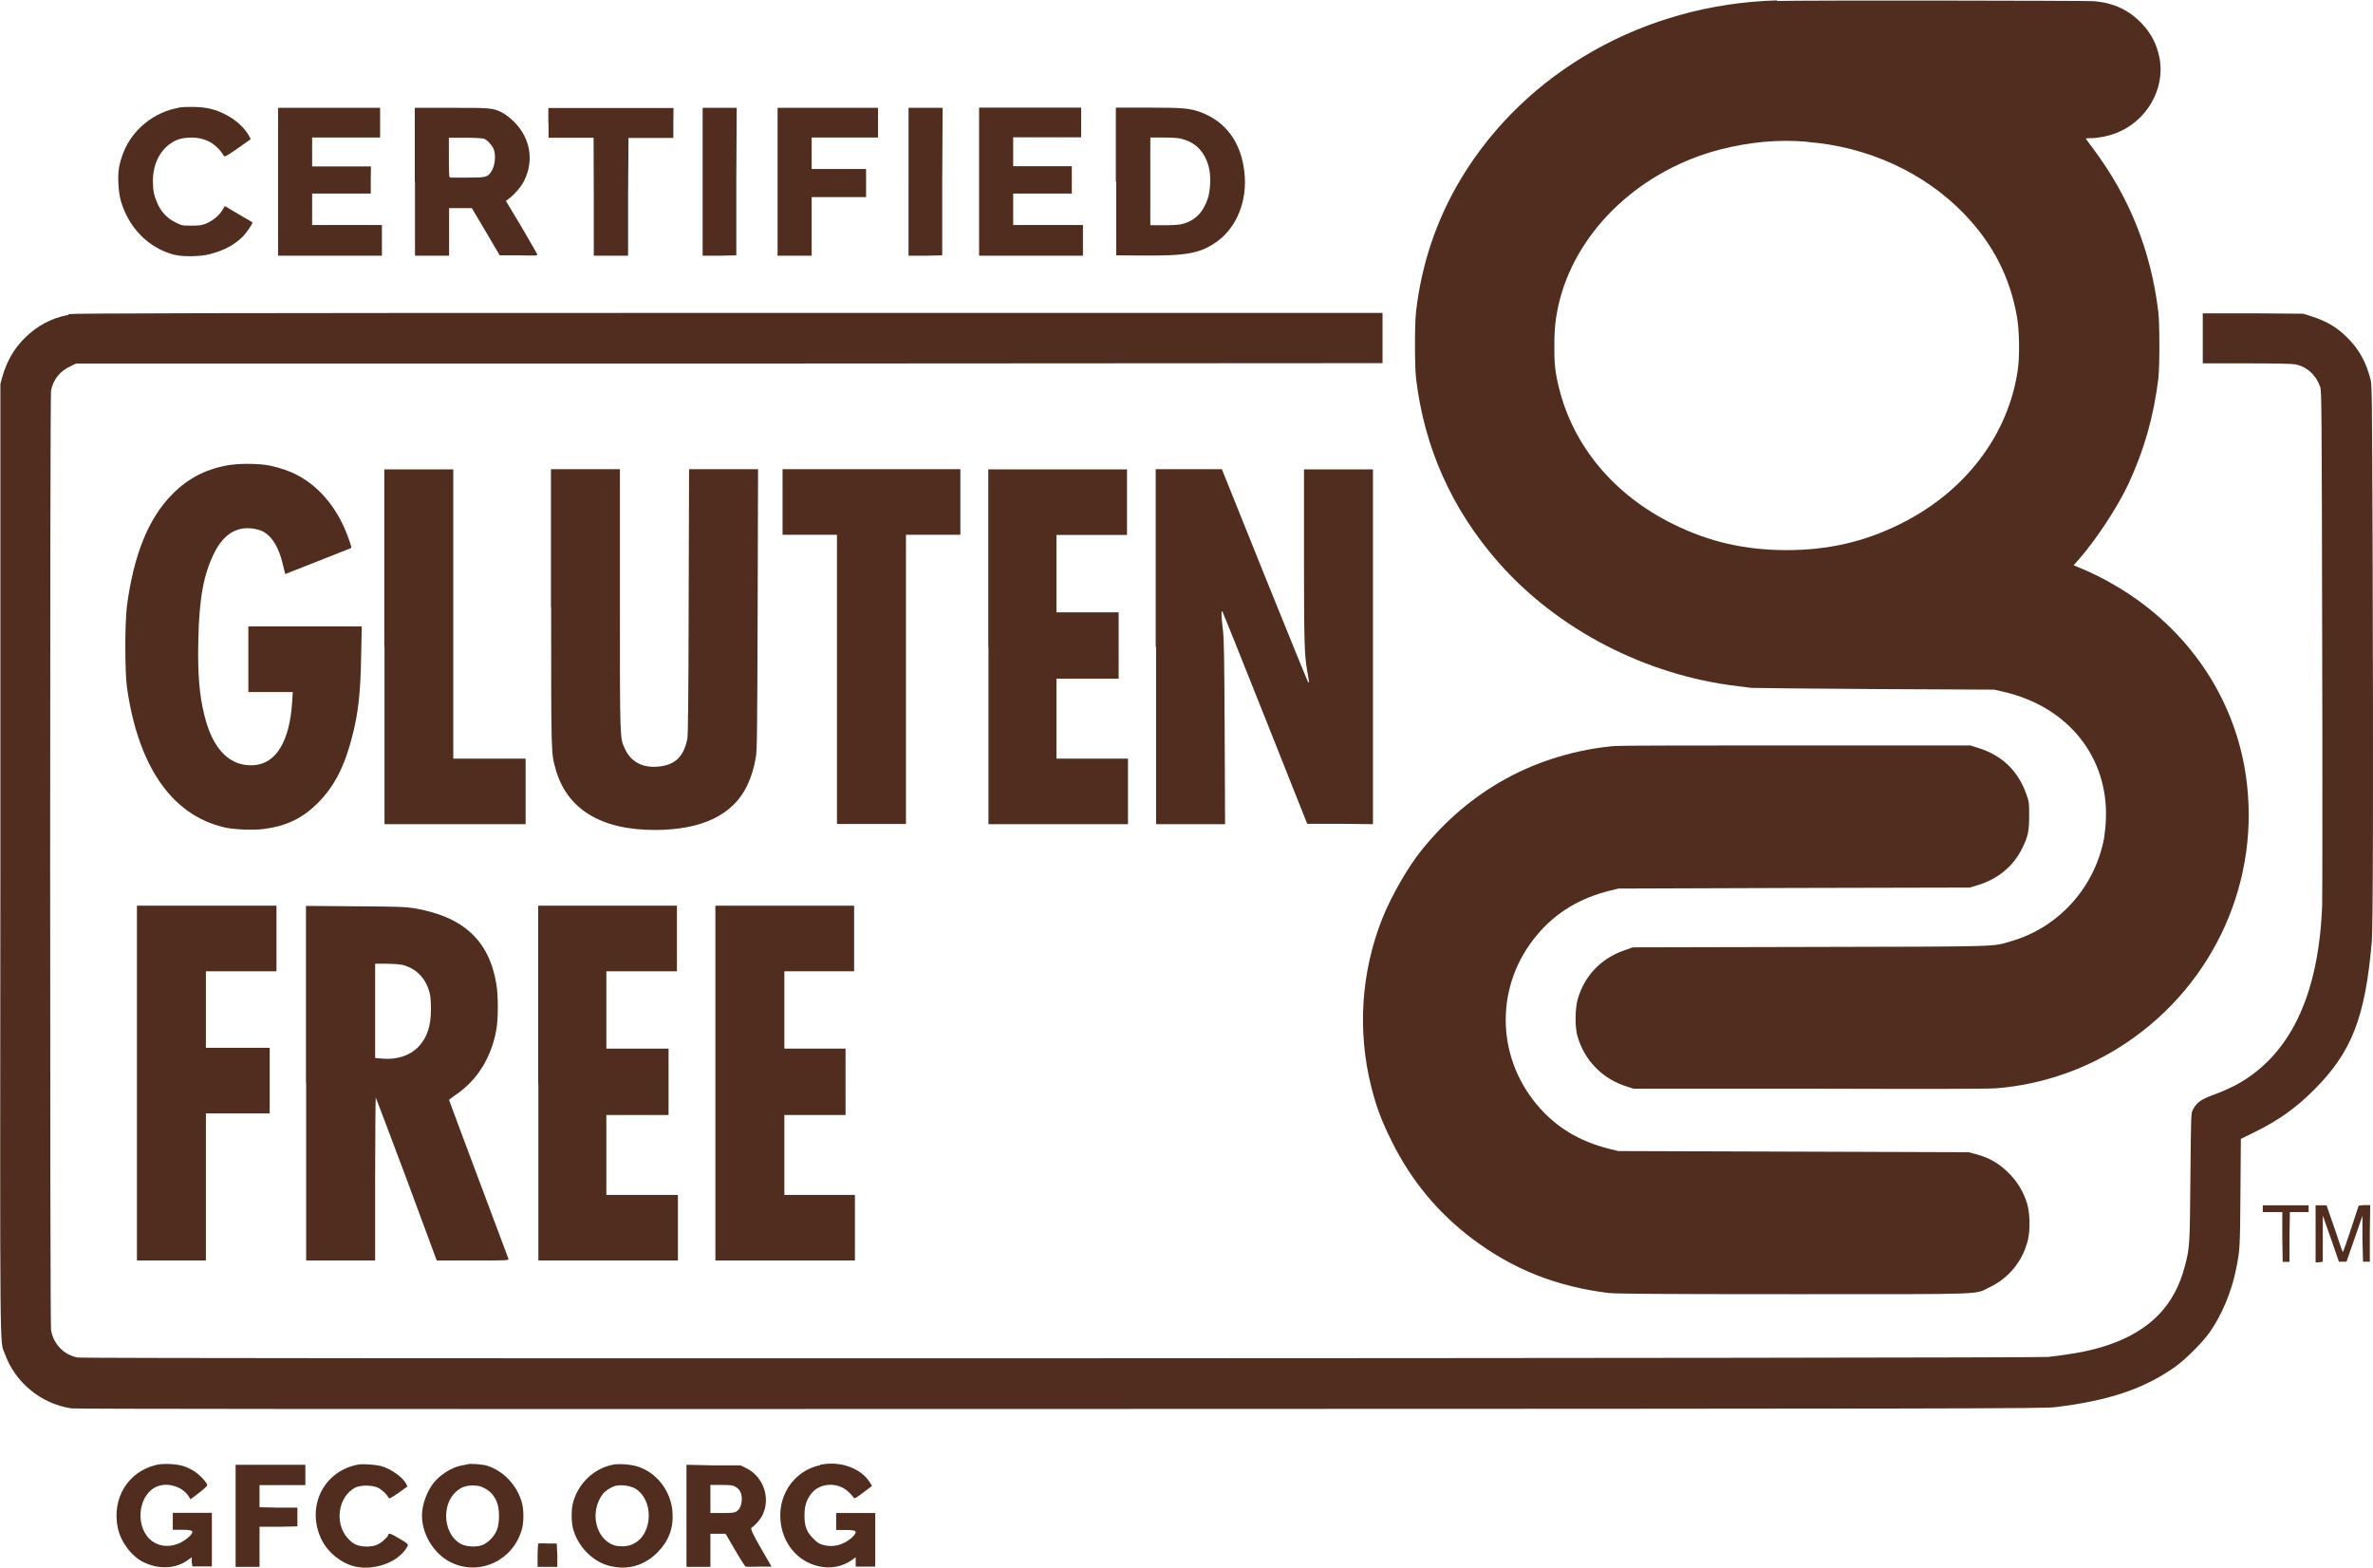 <?xml version="1.0" encoding="UTF-8"?><svg id="Layer_3" xmlns="http://www.w3.org/2000/svg" viewBox="0 0 119.05 78.65"><defs><style>.cls-1{fill:#502d1e;}</style></defs><path class="cls-1" d="m89.15.02c-6.62.18-12.61,3.56-15.85,8.94-1.22,2.03-1.98,4.26-2.26,6.68-.07.61-.07,2.71,0,3.33.41,3.48,1.79,6.57,4.13,9.24,2.96,3.37,7.38,5.66,11.97,6.21.29.03.61.08.7.09.09.01,2.88.04,6.19.06l6.02.03.43.1c3.25.73,5.3,3.27,5.17,6.41-.01.32-.06.74-.09.94-.47,2.48-2.28,4.49-4.69,5.18-.95.27-.23.26-10.04.28l-8.92.02-.42.15c-1.17.4-2.01,1.29-2.34,2.46-.13.44-.14,1.38-.02,1.81.34,1.24,1.26,2.19,2.51,2.57l.31.1h8.81c6.3.02,8.98.01,9.41-.02,2.31-.19,4.55-.97,6.49-2.27,4.47-2.99,6.8-8.24,6-13.5-.59-3.88-2.91-7.28-6.4-9.37-.7-.42-1.26-.7-2.06-1.03l-.17-.07.26-.29c.89-1.02,1.94-2.62,2.5-3.81.79-1.72,1.25-3.34,1.49-5.25.07-.6.07-2.78,0-3.37-.38-3.1-1.46-5.77-3.29-8.21-.19-.25-.35-.47-.35-.48,0-.01.12-.02.28-.02.34,0,.84-.1,1.21-.24,1.55-.58,2.51-2.22,2.21-3.78-.13-.67-.41-1.22-.87-1.71-.65-.69-1.41-1.05-2.4-1.14-.38-.03-14.73-.05-15.91-.01Zm1.52,7.1c3.05.24,5.87,1.54,7.87,3.61,1.44,1.5,2.3,3.17,2.65,5.17.12.65.14,2,.04,2.65-.47,3.28-2.65,6.14-5.92,7.75-1.8.89-3.61,1.3-5.68,1.3s-3.88-.41-5.68-1.3c-2.97-1.46-5.02-3.91-5.74-6.85-.19-.76-.24-1.22-.23-2.16,0-.92.08-1.5.29-2.32.95-3.54,4.11-6.47,8.07-7.48,1.46-.37,2.87-.5,4.31-.38Z"/><path class="cls-1" d="m8.95,5.41c-1.22.21-2.32,1.1-2.76,2.25-.22.57-.28.93-.25,1.54.03.63.12,1,.39,1.57.48.99,1.34,1.72,2.37,2,.42.12,1.35.11,1.83-.02.73-.19,1.24-.47,1.67-.9.2-.21.5-.66.46-.7,0,0-.32-.19-.7-.41l-.68-.4-.13.21c-.16.27-.5.54-.82.67-.2.08-.33.1-.72.1-.47,0-.48,0-.8-.16-.41-.2-.72-.52-.91-.95-.17-.38-.23-.66-.23-1.12,0-.94.42-1.69,1.14-2.04.34-.17.98-.2,1.4-.06.41.12.78.42,1.02.83.04.06.12.02.7-.38l.65-.46-.09-.17c-.36-.64-1.17-1.19-2.02-1.37-.4-.09-1.14-.1-1.52-.04Z"/><path class="cls-1" d="m13.95,9.12v3.71h5.21v-1.54h-3.5v-1.58h2.94v-.68s.01-.68.01-.68h-2.95v-1.45h3.41v-1.49h-5.12v3.71Z"/><path class="cls-1" d="m20.82,9.12v3.71h1.71v-2.39h1.14l.7,1.18.7,1.19h.95c.9.02.95.02.93-.05-.01-.04-.37-.66-.79-1.38l-.78-1.3.12-.09c.29-.21.65-.62.79-.91.51-1.01.32-2.14-.48-2.95-.19-.19-.43-.38-.58-.46-.49-.26-.58-.26-2.59-.26h-1.83v3.71Zm3.44-2.17c.17.06.39.29.49.49.15.33.09.91-.13,1.21-.18.24-.25.26-1.14.26-.44,0-.84,0-.88,0-.07,0-.08-.08-.08-1v-1h.81c.47,0,.86.02.93.05Z"/><path class="cls-1" d="m27.52,6.16v.75h2.26v.12c0,.07,0,1.4.01,2.96v2.84h1.72v-2.96s.02-2.95.02-2.95h2.25v-.75s.01-.75.01-.75h-6.28v.75Z"/><path class="cls-1" d="m35.25,9.12v3.71h.85s.84-.02.84-.02v-3.7s.02-3.7.02-3.7h-1.71v3.71Z"/><path class="cls-1" d="m39.01,9.12v3.71h1.71v-2.94h2.73v-1.41h-2.73v-1.58h3.33v-1.49h-5.04v3.71Z"/><path class="cls-1" d="m45.58,9.12v3.71h.85s.84-.02.84-.02v-3.7s.02-3.7.02-3.7h-1.71v3.71Z"/><path class="cls-1" d="m49.12,9.12v3.71h5.21v-1.54h-3.5v-1.58h2.94v-1.37h-2.94v-1.45h3.41v-1.49h-5.12v3.71Z"/><path class="cls-1" d="m56,9.11v3.7s1.25.01,1.25.01c2.28.02,2.96-.1,3.8-.7,1-.71,1.54-2.06,1.38-3.47-.16-1.5-.92-2.54-2.19-3.02-.55-.2-.88-.23-2.64-.23h-1.62v3.7Zm3.28-2.14c.69.16,1.16.64,1.36,1.4.12.42.09,1.16-.04,1.57-.23.71-.64,1.13-1.29,1.3-.14.04-.47.06-.9.06h-.7v-4.4h.65c.43,0,.74.02.92.06Z"/><path class="cls-1" d="m3.43,15.8c-.84.15-1.58.55-2.2,1.17-.53.53-.89,1.15-1.12,1.96l-.09.33v23.79c-.02,26.17-.04,24.12.23,24.89.52,1.43,1.81,2.49,3.33,2.72.24.03,12.61.04,49.62.03,45.86-.01,49.34-.02,49.89-.09,2.69-.32,4.48-.92,6.04-2.03.52-.37,1.35-1.2,1.72-1.72.6-.84,1.11-2.05,1.33-3.17.2-.99.2-1.1.22-3.87l.02-2.67.71-.35c1.17-.57,2.06-1.21,2.95-2.1,1.9-1.89,2.58-3.64,2.91-7.45.06-.71.08-7.89.04-19.89-.03-7.25-.03-8.05-.1-8.3-.23-.9-.58-1.53-1.2-2.14-.5-.5-1.04-.81-1.8-1.05l-.38-.12-2.52-.02h-2.52s0,1.25,0,1.25v1.26h2.21c1.47,0,2.28.02,2.43.05.59.12,1.04.53,1.25,1.13.07.2.08.88.1,12.7.02,6.87.01,12.85,0,13.3-.17,4.6-1.66,7.64-4.43,9.08-.25.12-.64.3-.87.38-.79.29-.97.41-1.19.81-.09.17-.09.18-.12,3.35-.03,3.44-.03,3.55-.28,4.5-.51,1.96-1.73,3.22-3.81,3.94-.82.28-1.66.45-3.05.61-.61.07-98.47.1-98.85.03-.69-.13-1.21-.66-1.34-1.37-.06-.33-.06-46.8,0-47.14.1-.54.44-.98.97-1.22l.29-.14h32.77s32.77-.02,32.77-.02v-2.52h-32.81c-26.63,0-32.87.02-33.11.06Z"/><path class="cls-1" d="m11.64,23.31c-1.2.17-2.16.64-2.98,1.47-1.21,1.21-1.95,3.05-2.29,5.61-.11.87-.11,3.3,0,4.1.34,2.41,1.11,4.28,2.25,5.49.75.8,1.66,1.32,2.73,1.55.43.09,1.42.13,1.89.06,1.14-.15,1.95-.54,2.72-1.32.82-.82,1.34-1.85,1.72-3.36.3-1.18.41-2.17.44-4.08l.03-1.4h-5.69v3.29h2.23l-.03.46c-.12,2-.8,3.13-1.92,3.21-1.2.08-2.06-.78-2.48-2.48-.26-1.02-.35-2.11-.31-3.79.04-2.07.26-3.28.78-4.34.48-.99,1.16-1.4,2.03-1.25.17.03.39.1.48.16.44.26.75.79.95,1.62l.12.49,1.6-.63c.88-.35,1.63-.64,1.67-.66.07-.03.06-.06-.08-.46-.5-1.45-1.41-2.59-2.56-3.2-.38-.21-.92-.39-1.4-.49-.49-.1-1.41-.12-1.92-.04Z"/><path class="cls-1" d="m19.29,32.45v8.9h7.08v-3.29h-3.63v-14.51h-3.46v8.9Z"/><path class="cls-1" d="m27.65,30.47c0,7.44,0,7.3.22,8.1.56,2.02,2.27,3.07,4.98,3.07,2.37,0,3.94-.76,4.64-2.24.2-.43.33-.84.43-1.41.06-.34.07-1.19.09-7.42l.02-7.03h-3.46l-.02,6.65c-.01,4.86-.03,6.72-.07,6.89-.18.88-.61,1.3-1.44,1.38-.79.08-1.38-.23-1.68-.87-.27-.58-.26-.38-.26-7.55v-6.5s-1.73,0-1.73,0h-1.73v6.92Z"/><path class="cls-1" d="m39.26,25.19v1.64h2.73v14.51h3.46v-14.51h2.73v-3.29h-8.92v1.64Z"/><path class="cls-1" d="m49.59,32.45v8.9h7v-3.29h-3.59v-4.01h3.12v-3.33h-3.12v-3.88h3.54v-3.29h-6.96v8.9Z"/><path class="cls-1" d="m58,32.45v8.9h3.46l-.02-4.58c-.02-3.82-.03-4.67-.09-5.17-.08-.69-.09-.99-.03-.93.02.02.99,2.43,2.15,5.35l2.11,5.31h1.65s1.65.02,1.65.02v-17.8h-3.46v4.32c0,4.29.02,4.97.15,5.73.12.66.12.69.05.61-.03-.04-1.01-2.45-2.19-5.37l-2.13-5.3h-3.32v8.9Z"/><path class="cls-1" d="m81.1,37.42c-1.92.15-3.91.74-5.57,1.66-1.6.88-3.01,2.08-4.2,3.56-.7.86-1.53,2.32-1.98,3.44-1.07,2.69-1.26,5.66-.55,8.47.26,1.02.52,1.7,1.01,2.69.99,2,2.33,3.61,4.08,4.93,2.03,1.52,4.2,2.38,6.81,2.7.35.04,2.33.06,9.28.06,10.02,0,9.04.03,9.86-.36.97-.47,1.65-1.33,1.9-2.37.12-.51.1-1.37-.05-1.84-.17-.54-.45-1.02-.82-1.41-.52-.55-1.04-.86-1.76-1.05l-.34-.09-8.79-.03-8.79-.03-.45-.11c-1.53-.38-2.71-1.11-3.64-2.22-2.08-2.49-2.08-6.02,0-8.5.94-1.13,2.16-1.87,3.72-2.25l.38-.09,8.81-.03,8.81-.02.33-.1c1.05-.3,1.85-.95,2.3-1.87.29-.58.35-.86.35-1.62,0-.66,0-.7-.14-1.09-.41-1.17-1.22-1.96-2.43-2.33l-.38-.12h-8.66c-4.76,0-8.86,0-9.1.03Z"/><path class="cls-1" d="m6.87,54.34v8.9h3.46v-7.38h3.2v-3.29h-3.2v-3.84h3.54v-3.29h-7v8.9Z"/><path class="cls-1" d="m15.36,54.34v8.9h3.46v-4.1c0-2.25.02-4.09.03-4.08s.71,1.86,1.55,4.1l1.51,4.08h1.81c1.7,0,1.81,0,1.79-.08-.01-.04-.69-1.84-1.5-4-.81-2.16-1.48-3.95-1.48-3.97s.14-.13.3-.24c1.1-.73,1.82-1.88,2.07-3.29.1-.57.1-1.71,0-2.3-.37-2.2-1.68-3.39-4.17-3.8-.38-.06-.84-.08-2.91-.09l-2.47-.02v8.9Zm4.75-5.95c.74.16,1.26.67,1.45,1.45.04.15.06.45.06.79,0,.87-.2,1.43-.62,1.88-.43.45-1.08.67-1.84.6l-.34-.03v-4.73h.53c.29,0,.63.02.76.05Z"/><path class="cls-1" d="m27.01,54.34v8.9h7v-3.29h-3.59v-4.01h3.12v-3.33h-3.12v-3.88h3.54v-3.29h-6.96v8.9Z"/><path class="cls-1" d="m35.89,54.34v8.9h7v-3.29h-3.54v-4.01h3.07v-3.33h-3.07v-3.88h3.5v-3.29h-6.96v8.9Z"/><path class="cls-1" d="m113.52,60.64v.17h.98v1.25s.02,1.25.02,1.25h.34v-1.25s.02-1.25.02-1.25h.94v-.34h-2.3v.17Z"/><path class="cls-1" d="m116.17,61.9v1.43h.18s.18-.03.18-.03v-1.17c0-.64,0-1.15.01-1.13,0,.02.19.54.41,1.17l.39,1.13h.38l.4-1.15.4-1.15v1.15s.03,1.15.03,1.15h.34v-1.42s.02-1.42.02-1.42h-.29s-.29.03-.29.03l-.38,1.16c-.21.64-.4,1.17-.41,1.17s-.11-.26-.21-.57c-.1-.31-.28-.84-.4-1.17l-.21-.61h-.55v1.43Z"/><path class="cls-1" d="m7.83,73.5c-1.41.33-2.23,1.68-1.92,3.16.15.7.69,1.43,1.3,1.72.76.37,1.6.33,2.2-.1l.21-.15v.23s.03.23.03.23h.98v-2.69h-1.96v.85h.49q.49,0,.49.1c0,.07-.06.16-.2.28-.61.54-1.43.57-1.94.09-.78-.76-.53-2.33.42-2.66.53-.19,1.22.04,1.52.49l.11.17.42-.32c.23-.17.42-.35.42-.38,0-.12-.36-.51-.63-.69-.15-.1-.4-.22-.55-.27-.37-.12-1.04-.15-1.4-.06Z"/><path class="cls-1" d="m18.03,73.47c-1.78.28-2.71,2.13-1.89,3.79.32.64.98,1.17,1.66,1.33.92.22,2.07-.17,2.54-.85.19-.28.21-.24-.38-.59-.33-.2-.43-.23-.46-.19-.02.03-.04.07-.04.09s-.08.11-.18.2c-.26.26-.56.36-.97.34-.4-.03-.6-.12-.87-.42-.67-.75-.48-2.07.37-2.53.26-.14.86-.14,1.15,0,.19.09.44.32.53.5.04.07.09.04.5-.24l.45-.32-.06-.13c-.17-.34-.79-.77-1.27-.9-.23-.06-.86-.11-1.07-.08Z"/><path class="cls-1" d="m23.45,73.47s-.19.04-.32.06c-.47.09-1.05.46-1.37.86-.35.44-.59,1.11-.59,1.65,0,.93.59,1.9,1.4,2.32,1.45.75,3.2-.06,3.62-1.67.09-.32.09-.94,0-1.27-.23-.89-.93-1.63-1.77-1.89-.2-.06-.82-.11-.96-.07Zm.87,1.2c.28.15.49.38.61.7.14.35.14,1.03,0,1.39-.14.34-.46.67-.77.77-.3.1-.76.07-1.02-.06-.88-.45-1.03-1.94-.26-2.63.27-.24.51-.32.91-.31.23.01.35.04.52.14Z"/><path class="cls-1" d="m30.78,73.48c-.97.17-1.79.95-2.04,1.94-.08.32-.08.91,0,1.24.23.91.97,1.68,1.83,1.9.9.23,1.75,0,2.42-.68.55-.55.8-1.21.75-1.98-.06-1.08-.79-2.03-1.78-2.33-.32-.1-.87-.14-1.19-.09Zm.97,1.14c.72.32,1.01,1.36.63,2.2-.21.47-.64.76-1.14.76-.15,0-.35-.02-.43-.05-.93-.32-1.24-1.67-.58-2.56.11-.15.36-.32.57-.4.22-.09.7-.06.95.06Z"/><path class="cls-1" d="m41.14,73.51c-1.23.26-2.07,1.39-1.99,2.69.07,1.2.85,2.16,1.96,2.39.58.12,1.14.01,1.61-.31l.21-.15v.47h.98v-2.69h-1.96v.85h.49q.49,0,.49.1c0,.07-.07.16-.2.29-.42.37-.95.5-1.44.36-.2-.06-.3-.12-.49-.32-.34-.34-.44-.62-.44-1.16,0-.47.09-.76.33-1.08.44-.58,1.37-.61,1.9-.08.11.11.22.23.24.27.04.06.1.03.48-.26l.44-.33-.12-.19c-.45-.71-1.5-1.08-2.48-.87Z"/><path class="cls-1" d="m11.82,76.05v2.56h1.2v-2.01h.95s.95-.02.95-.02v-.94h-.95s-.95-.02-.95-.02v-1.11h2.3v-1.02h-3.5v2.56Z"/><path class="cls-1" d="m34.44,76.04v2.57h1.2v-1.66h.76l.48.82c.26.45.5.82.53.83.03.01.33.01.67,0h.63s-.55-.95-.55-.95q-.55-.94-.46-1c.19-.12.45-.42.56-.65.41-.86.03-1.92-.82-2.34l-.29-.14h-1.35s-1.36-.03-1.36-.03v2.56Zm2.43-1.46c.21.11.32.27.34.54.03.31-.08.6-.26.71-.11.07-.22.08-.72.08h-.59v-1.41h.55c.43,0,.57.02.69.08Z"/><path class="cls-1" d="m27,77.44s-.03.29-.03.6v.57h.99v-.58s-.03-.59-.03-.59h-.45c-.25-.02-.46,0-.48,0Z"/></svg>